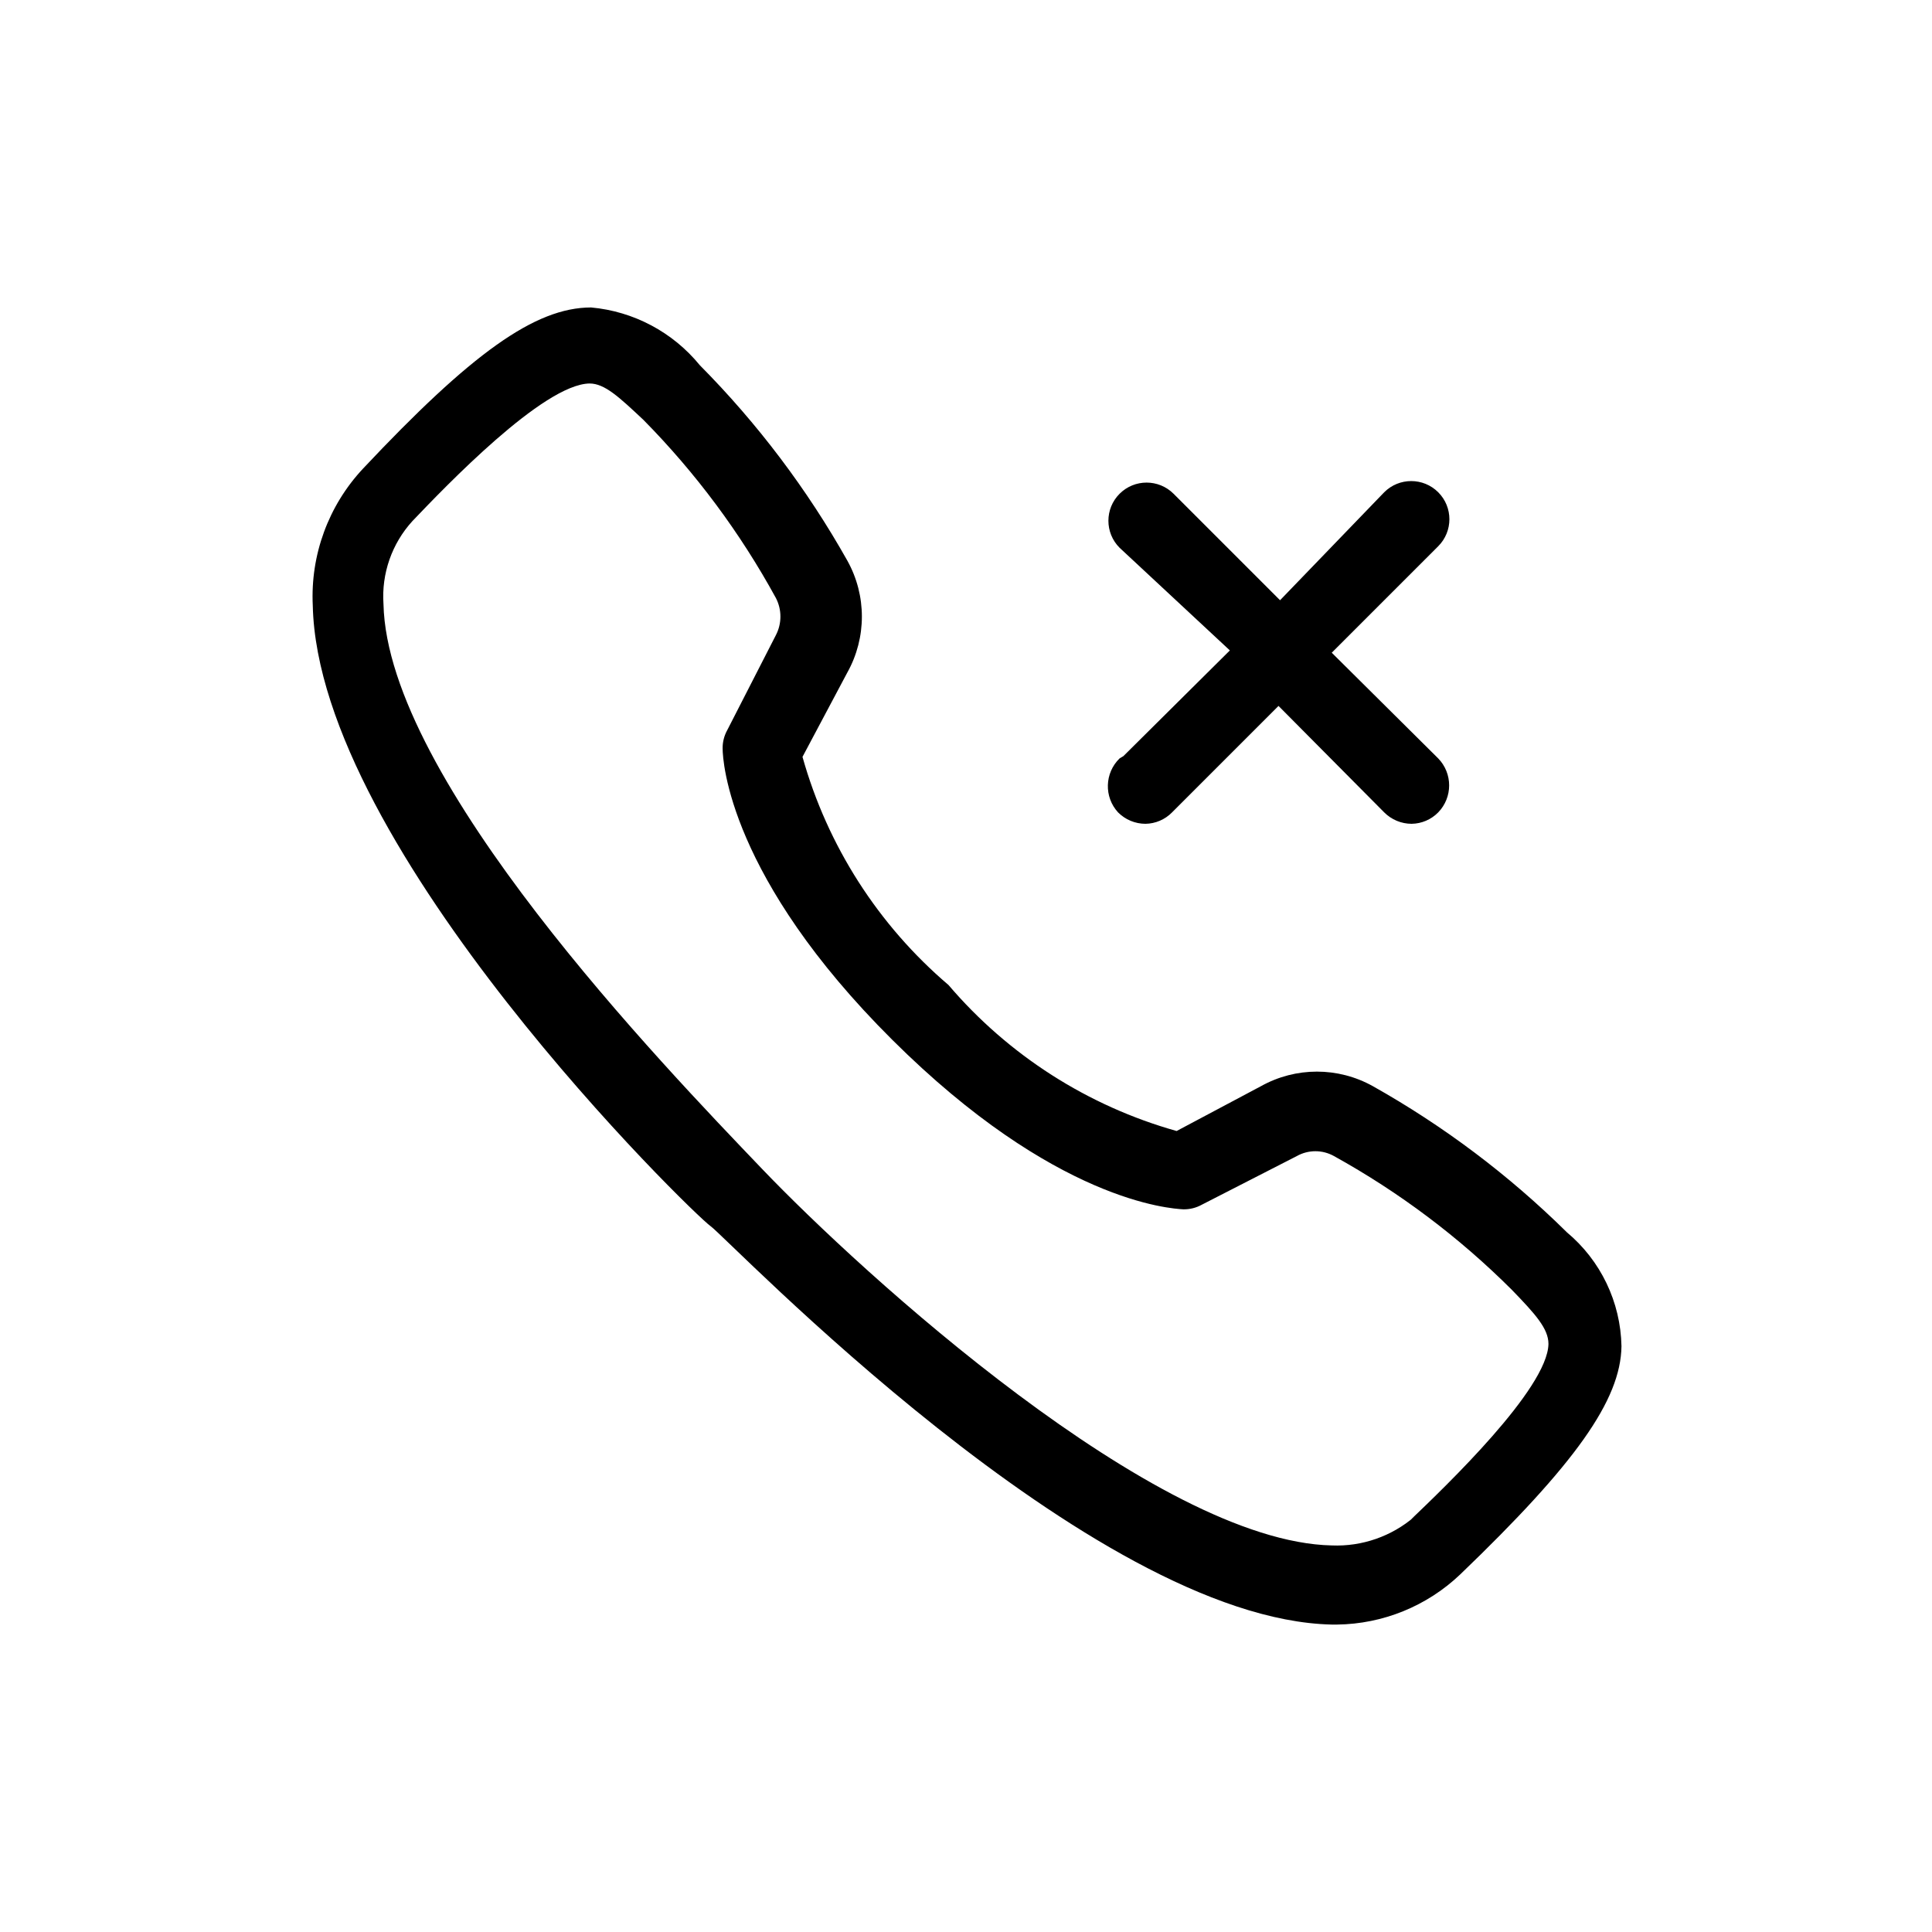 <?xml version="1.0" encoding="UTF-8"?>
<!-- Uploaded to: ICON Repo, www.svgrepo.com, Generator: ICON Repo Mixer Tools -->
<svg fill="#000000" width="800px" height="800px" version="1.1" viewBox="144 144 512 512" xmlns="http://www.w3.org/2000/svg">
 <path d="m559.2 470.53c-15.332-15.129-32.613-28.141-51.391-38.691-9.207-5.133-20.414-5.133-29.621 0l-22.371 11.891c-23.543-6.621-44.586-20.086-60.457-38.695-18.617-15.859-32.086-36.906-38.691-60.457l11.891-22.371v0.004c5.129-9.207 5.129-20.418 0-29.625-10.648-18.941-23.797-36.363-39.098-51.793-7.156-8.77-17.543-14.289-28.816-15.312-14.914 0-31.84 12.293-60.457 42.723-9.156 9.793-13.957 22.879-13.301 36.273 1.41 64.488 100.76 161.22 105.4 164.45 4.637 3.223 100.76 104.19 164.64 105.6h1.41c12.172-0.148 23.836-4.902 32.645-13.301 30.43-29.223 42.523-46.148 42.723-60.457-0.215-11.707-5.512-22.738-14.508-30.23zm-40.305 75.371c-6.086 5.25-13.938 7.988-21.969 7.656-46.551-1.008-124.54-72.145-150.94-99.754-26.398-27.609-99.348-103.18-100.36-149.73-0.551-8.062 2.215-15.996 7.656-21.969 8.664-9.07 34.66-36.273 46.953-36.477 4.031 0 7.859 3.629 14.309 9.672v0.004c13.824 14.012 25.625 29.883 35.066 47.156 1.613 3.094 1.613 6.781 0 9.875l-12.898 25.191c-0.816 1.477-1.234 3.144-1.207 4.836 0 3.426 1.812 34.258 44.941 77.184 43.125 42.926 73.758 44.738 77.184 44.941l-0.004-0.004c1.691 0.027 3.359-0.391 4.84-1.207l25.188-12.898c3.066-1.723 6.809-1.723 9.875 0 17.297 9.566 33.172 21.504 47.156 35.469 6.246 6.449 9.672 10.277 9.672 14.309-0.199 11.891-27.406 37.887-36.473 46.551zm-77.184-201.52 28.215-28.012-29.223-27.207c-3.953-3.949-3.953-10.355 0-14.309 3.949-3.949 10.355-3.949 14.309 0l28.215 28.215 27.605-28.617c3.953-3.949 10.359-3.949 14.309 0 3.953 3.949 3.953 10.355 0 14.309l-28.215 28.215 28.215 28.012c3.863 3.984 3.863 10.32 0 14.305-1.859 1.898-4.394 2.988-7.055 3.023-2.723-0.004-5.332-1.094-7.254-3.023l-28.012-28.215-28.215 28.215h0.004c-1.863 1.898-4.398 2.988-7.055 3.023-2.723-0.004-5.332-1.094-7.254-3.023-3.758-4.094-3.578-10.43 0.402-14.305z"/>
</svg>